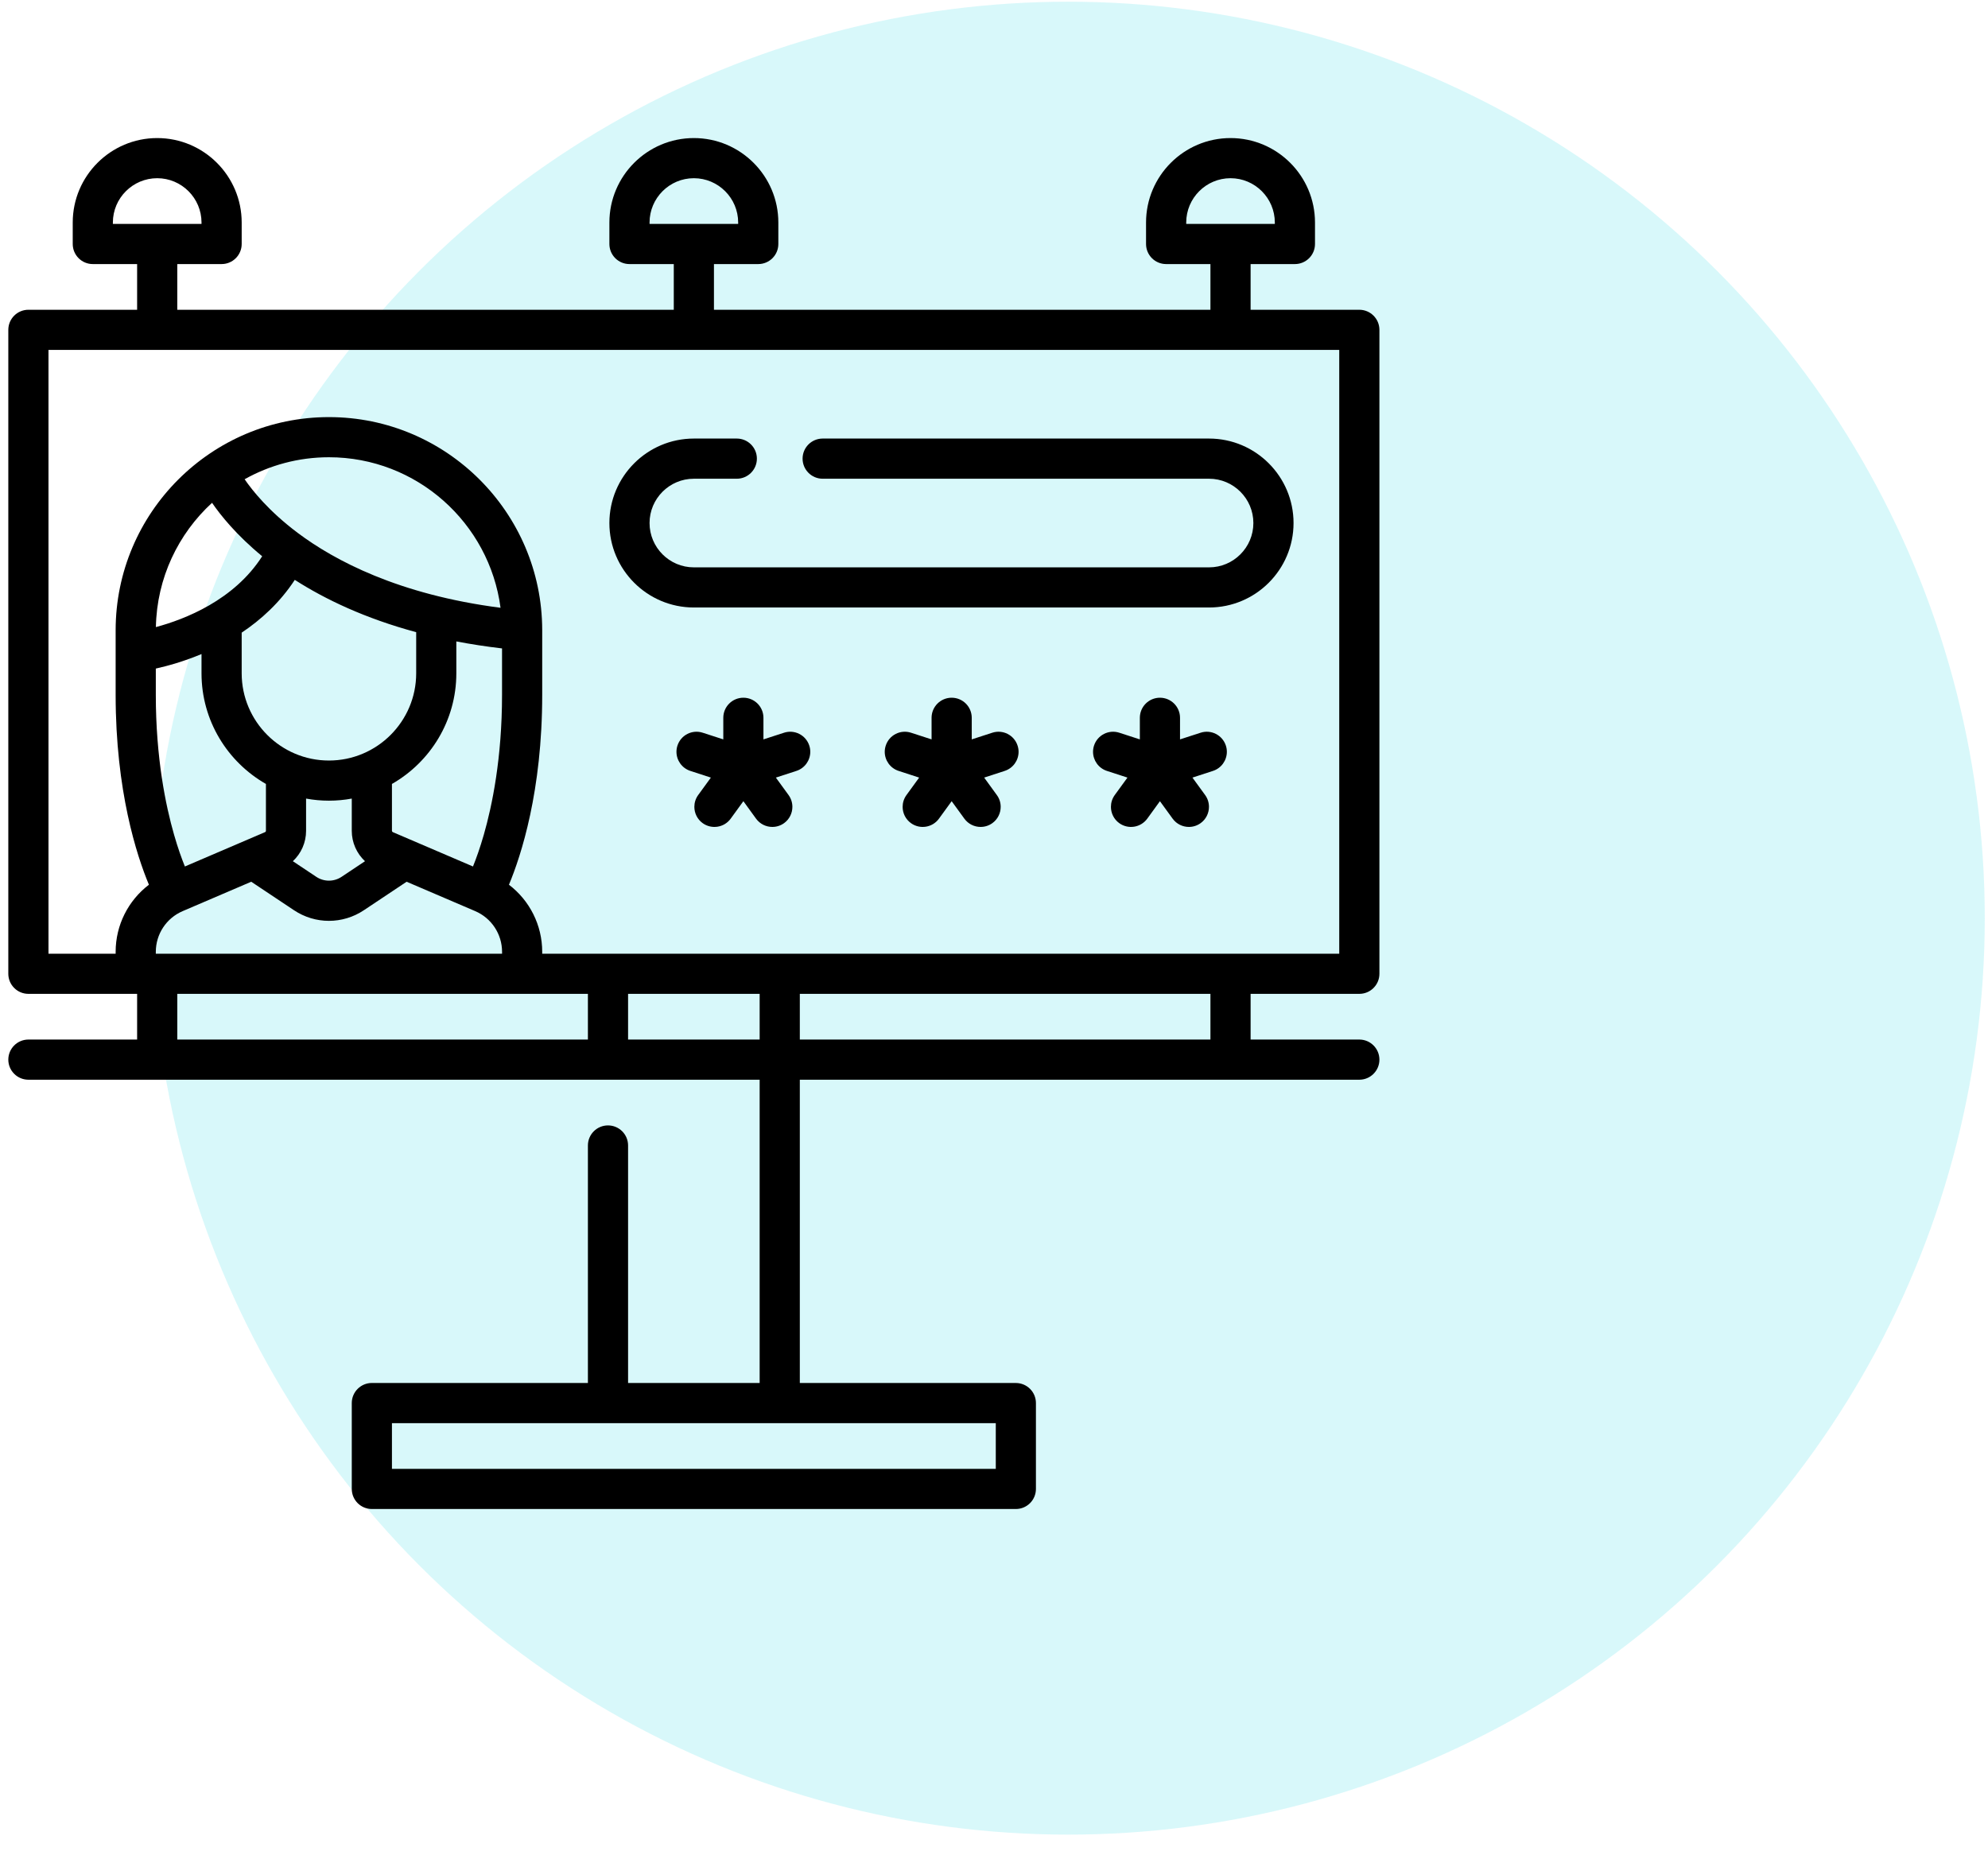 <?xml version="1.0" encoding="UTF-8"?> <svg xmlns="http://www.w3.org/2000/svg" width="77" height="72" viewBox="0 0 77 72" fill="none"><circle opacity="0.2" cx="41.375" cy="35.566" r="35.5" fill="#3DDFEA"></circle><path d="M52.65 38.498C53.079 38.498 53.428 38.15 53.428 37.721V12.777C53.428 12.348 53.079 11.999 52.65 11.999H48.439V10.229H50.155C50.585 10.229 50.933 9.881 50.933 9.451V8.62C50.933 6.816 49.465 5.348 47.661 5.348C45.857 5.348 44.389 6.816 44.389 8.62V9.451C44.389 9.881 44.737 10.229 45.167 10.229H46.883V11.999H27.653V10.229H29.369C29.799 10.229 30.147 9.881 30.147 9.451V8.62C30.147 6.816 28.679 5.348 26.875 5.348C25.071 5.348 23.603 6.816 23.603 8.62V9.451C23.603 9.881 23.951 10.229 24.381 10.229H26.097V11.999H6.867V10.229H8.583C9.013 10.229 9.361 9.881 9.361 9.451V8.62C9.361 6.816 7.893 5.348 6.089 5.348C4.285 5.348 2.817 6.816 2.817 8.62V9.451C2.817 9.881 3.165 10.229 3.594 10.229H5.311V11.999H1.1C0.671 11.999 0.322 12.347 0.322 12.777V37.72C0.322 38.15 0.671 38.498 1.1 38.498H5.311V40.268H1.1C0.671 40.268 0.322 40.617 0.322 41.046C0.322 41.476 0.671 41.824 1.1 41.824H29.423V53.571H24.327V44.372C24.327 43.942 23.979 43.594 23.549 43.594C23.119 43.594 22.771 43.942 22.771 44.372V53.571H14.403C13.974 53.571 13.625 53.92 13.625 54.349V57.675C13.625 58.105 13.974 58.453 14.403 58.453H39.346C39.776 58.453 40.124 58.105 40.124 57.675V54.349C40.124 53.92 39.776 53.572 39.346 53.572H30.979V41.824H52.65C53.079 41.824 53.428 41.476 53.428 41.046C53.428 40.617 53.079 40.268 52.65 40.268H48.439V38.498H52.65ZM45.945 8.62C45.945 7.673 46.715 6.903 47.661 6.903C48.608 6.903 49.377 7.674 49.377 8.62V8.673H45.945V8.62H45.945ZM25.159 8.62C25.159 7.674 25.928 6.903 26.875 6.903C27.821 6.903 28.591 7.674 28.591 8.62V8.673H25.159L25.159 8.62ZM4.372 8.62C4.372 7.674 5.142 6.903 6.089 6.903C7.035 6.903 7.805 7.674 7.805 8.62V8.673H4.372V8.62ZM38.569 56.897H15.181V55.127H38.569V56.897H38.569ZM1.878 13.555H51.872V36.943H21.001V36.871C21.001 35.834 20.513 34.88 19.713 34.271C20.185 33.14 21.001 30.644 21.001 26.912V24.417C21.001 24.416 21.001 24.414 21.001 24.412C21.001 24.408 21.001 24.405 21.001 24.401C20.992 19.854 17.29 16.157 12.74 16.157C8.185 16.157 4.479 19.862 4.479 24.417V26.912C4.479 30.644 5.296 33.14 5.768 34.271C4.968 34.88 4.479 35.834 4.479 36.871V36.943H1.878V13.555ZM6.035 36.943V36.871C6.035 36.183 6.444 35.564 7.076 35.293L9.731 34.155L11.386 35.258C11.798 35.533 12.269 35.67 12.74 35.67C13.212 35.67 13.683 35.533 14.094 35.258L15.749 34.155L18.405 35.293C19.037 35.564 19.446 36.183 19.446 36.871V36.943H6.035ZM18.739 32.334C18.591 32.849 18.443 33.26 18.32 33.564L15.214 32.233C15.194 32.224 15.181 32.205 15.181 32.184V30.367C16.669 29.516 17.675 27.914 17.675 26.08V24.846C18.235 24.953 18.825 25.045 19.445 25.117V26.912C19.445 29.363 19.061 31.213 18.739 32.334ZM9.361 24.506C10.114 24.003 10.844 23.338 11.418 22.462C12.605 23.222 14.145 23.955 16.12 24.488V26.08C16.12 27.944 14.604 29.46 12.74 29.46C10.877 29.46 9.361 27.944 9.361 26.08L9.361 24.506ZM11.855 32.184V30.934C12.143 30.987 12.438 31.015 12.74 31.015C13.043 31.015 13.338 30.987 13.625 30.934V32.184C13.625 32.639 13.817 33.061 14.137 33.36L13.231 33.964C12.933 34.163 12.548 34.163 12.249 33.964L11.343 33.36C11.664 33.061 11.855 32.639 11.855 32.184ZM11.53 20.641C10.406 19.798 9.768 18.992 9.475 18.564C10.442 18.022 11.556 17.712 12.74 17.712C16.141 17.712 18.956 20.258 19.387 23.543C15.438 23.035 12.95 21.706 11.53 20.641ZM8.213 19.477C8.547 19.964 9.161 20.729 10.155 21.547C9.066 23.251 7.153 23.992 6.038 24.291C6.074 22.389 6.904 20.677 8.213 19.477ZM6.035 25.898C6.485 25.798 7.113 25.625 7.805 25.335V26.08C7.805 27.914 8.811 29.516 10.3 30.367V32.184C10.3 32.205 10.287 32.224 10.267 32.233L7.161 33.564C7.038 33.26 6.889 32.849 6.742 32.334C6.419 31.213 6.035 29.363 6.035 26.912V25.898ZM6.867 38.498H22.771V40.268H6.867V38.498ZM24.327 40.268V38.498H29.423V40.268H24.327ZM46.883 40.268H30.979V38.498H46.883V40.268Z" fill="black"></path><path d="M26.875 23.532H46.83C48.634 23.532 50.102 22.064 50.102 20.26C50.102 18.456 48.634 16.988 46.83 16.988H31.864C31.434 16.988 31.086 17.336 31.086 17.766C31.086 18.195 31.434 18.544 31.864 18.544H46.83C47.776 18.544 48.546 19.314 48.546 20.26C48.546 21.207 47.776 21.977 46.83 21.977H26.875C25.928 21.977 25.159 21.207 25.159 20.26C25.159 19.314 25.928 18.544 26.875 18.544H28.538C28.967 18.544 29.316 18.195 29.316 17.766C29.316 17.336 28.967 16.988 28.538 16.988H26.875C25.071 16.988 23.603 18.456 23.603 20.26C23.603 22.064 25.071 23.532 26.875 23.532Z" fill="black"></path><path d="M30.366 28.383L29.57 28.641V27.805C29.57 27.375 29.222 27.027 28.793 27.027C28.363 27.027 28.015 27.375 28.015 27.805V28.641L27.219 28.383C26.81 28.25 26.372 28.473 26.239 28.882C26.213 28.962 26.201 29.043 26.201 29.122C26.201 29.45 26.41 29.755 26.739 29.862L27.534 30.121L27.042 30.797C26.942 30.935 26.894 31.095 26.894 31.254C26.894 31.494 27.005 31.732 27.214 31.884C27.562 32.136 28.049 32.059 28.301 31.712L28.793 31.035L29.284 31.712C29.436 31.921 29.674 32.032 29.914 32.032C30.073 32.032 30.233 31.984 30.371 31.884C30.58 31.732 30.691 31.494 30.691 31.254C30.691 31.095 30.643 30.935 30.543 30.797L30.051 30.121L30.847 29.862C31.175 29.755 31.384 29.45 31.384 29.122C31.384 29.043 31.372 28.962 31.346 28.882C31.213 28.473 30.774 28.25 30.366 28.383Z" fill="black"></path><path d="M46.501 28.383L45.705 28.641V27.805C45.705 27.375 45.357 27.027 44.927 27.027C44.498 27.027 44.149 27.375 44.149 27.805V28.641L43.354 28.383C42.945 28.25 42.507 28.473 42.374 28.882C42.348 28.962 42.336 29.043 42.336 29.122C42.336 29.45 42.545 29.755 42.873 29.862L43.669 30.121L43.177 30.797C43.077 30.935 43.029 31.095 43.029 31.254C43.029 31.494 43.14 31.732 43.349 31.884C43.697 32.136 44.183 32.059 44.436 31.712L44.927 31.035L45.419 31.712C45.571 31.921 45.808 32.032 46.049 32.032C46.207 32.032 46.367 31.984 46.505 31.884C46.715 31.732 46.826 31.494 46.826 31.254C46.826 31.095 46.778 30.935 46.678 30.797L46.186 30.121L46.981 29.862C47.31 29.755 47.519 29.45 47.519 29.122C47.519 29.043 47.507 28.962 47.481 28.882C47.348 28.473 46.909 28.25 46.501 28.383Z" fill="black"></path><path d="M38.433 28.383L37.638 28.641V27.805C37.638 27.375 37.29 27.027 36.86 27.027C36.43 27.027 36.082 27.375 36.082 27.805V28.641L35.287 28.383C34.878 28.25 34.439 28.473 34.307 28.882C34.281 28.962 34.268 29.043 34.268 29.122C34.268 29.45 34.477 29.755 34.806 29.862L35.601 30.121L35.11 30.797C35.01 30.935 34.961 31.095 34.961 31.254C34.961 31.494 35.072 31.732 35.282 31.884C35.629 32.136 36.116 32.059 36.368 31.712L36.86 31.035L37.352 31.712C37.504 31.921 37.741 32.032 37.981 32.032C38.14 32.032 38.3 31.984 38.438 31.884C38.648 31.732 38.759 31.494 38.759 31.254C38.759 31.095 38.711 30.935 38.61 30.797L38.119 30.121L38.914 29.862C39.243 29.755 39.452 29.45 39.452 29.122C39.452 29.043 39.439 28.962 39.413 28.882C39.281 28.473 38.842 28.25 38.433 28.383Z" fill="black"></path></svg> 